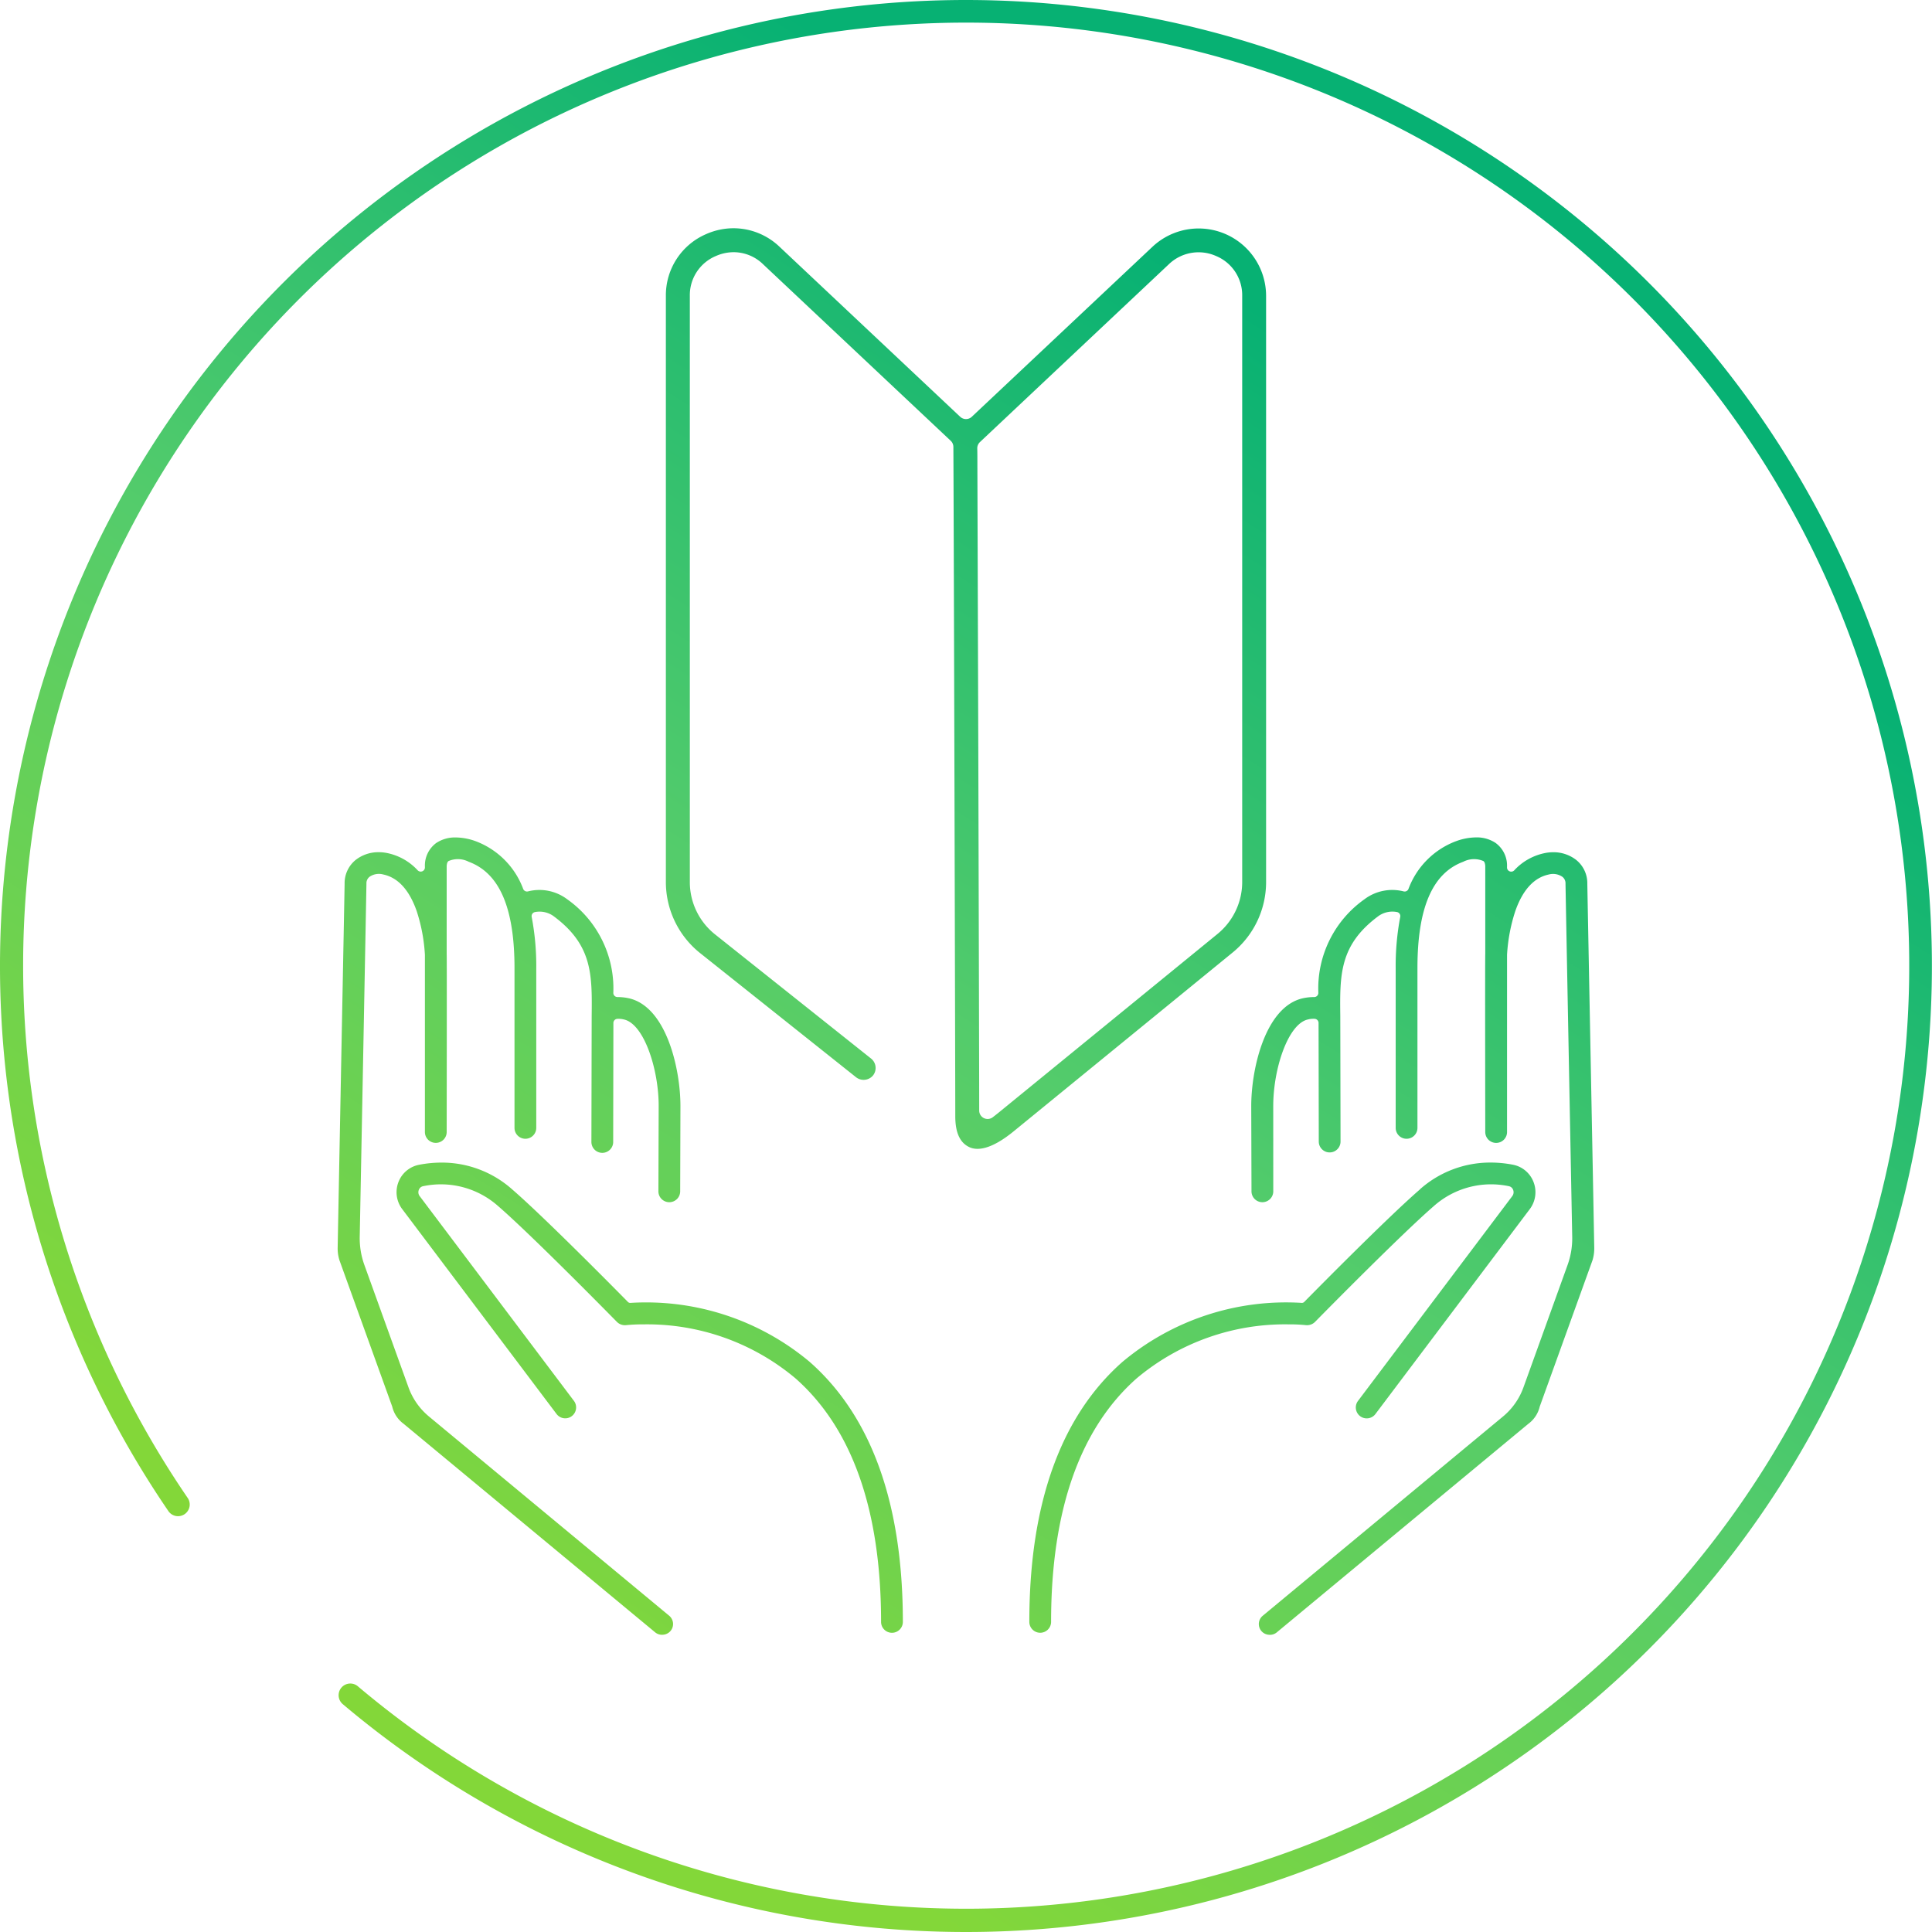 <svg xmlns="http://www.w3.org/2000/svg" xmlns:xlink="http://www.w3.org/1999/xlink" width="144" height="144" viewBox="0 0 144 144">
  <defs>
    <linearGradient id="linear-gradient" x1="0.921" y1="0.335" x2="0.5" y2="1" gradientUnits="objectBoundingBox">
      <stop offset="0" stop-color="#07b173"/>
      <stop offset="0.502" stop-color="#54cc6b"/>
      <stop offset="1" stop-color="#83d739"/>
    </linearGradient>
  </defs>
  <path id="パス_975" data-name="パス 975" d="M31.242,86.815A2.062,2.062,0,0,0,29.7,88.1a2.089,2.089,0,0,0,.282,2.023l11.5,15.267a.81.81,0,0,0,1.45-.375.812.812,0,0,0-.153-.6L31.28,89.151a.472.472,0,0,1-.063-.464.429.429,0,0,1,.33-.277,6.421,6.421,0,0,1,5.566,1.472c2.351,2.033,7.783,7.54,8.848,8.623a.841.841,0,0,0,.7.264,12.262,12.262,0,0,1,1.3-.058A17.2,17.2,0,0,1,59.3,102.743c4.227,3.739,6.37,9.842,6.37,18.143a.812.812,0,0,0,1.624,0c0-8.8-2.336-15.32-6.943-19.378a18.98,18.98,0,0,0-13.33-4.4.253.253,0,0,1-.242-.093c-1.025-1.04-6.263-6.342-8.6-8.362a7.877,7.877,0,0,0-5.268-2,8.841,8.841,0,0,0-1.663.16m74.586,1.839c-2.338,2.02-7.576,7.322-8.6,8.362a.255.255,0,0,1-.241.093,18.985,18.985,0,0,0-13.332,4.4c-4.606,4.058-6.941,10.578-6.941,19.378a.811.811,0,0,0,1.622,0c0-8.3,2.143-14.4,6.37-18.143A17.2,17.2,0,0,1,96.031,98.71a12.182,12.182,0,0,1,1.3.058.846.846,0,0,0,.706-.264c1.065-1.083,6.5-6.59,8.847-8.623a6.421,6.421,0,0,1,5.565-1.472.429.429,0,0,1,.331.277.477.477,0,0,1-.063.464l-11.5,15.267a.812.812,0,0,0,1.3.976l11.5-15.267A2.092,2.092,0,0,0,114.3,88.1a2.062,2.062,0,0,0-1.541-1.29,8.831,8.831,0,0,0-1.663-.16,7.88,7.88,0,0,0-5.269,2m-73.3-25.828a2.089,2.089,0,0,0-.857,1.782v.051a.307.307,0,0,1-.2.288.311.311,0,0,1-.339-.076,4.244,4.244,0,0,0-2.234-1.277,3.144,3.144,0,0,0-.665-.072,2.741,2.741,0,0,0-1.72.574,2.228,2.228,0,0,0-.827,1.767c0,.167-.1,5.347-.216,11.341-.139,7.328-.3,15.635-.3,15.753a2.946,2.946,0,0,0,.132.979l3.933,10.908a2.214,2.214,0,0,0,.844,1.277l18.759,15.552a.789.789,0,0,0,.592.173.8.8,0,0,0,.734-.872.82.82,0,0,0-.293-.55l-17.9-14.845a5.032,5.032,0,0,1-1.523-2.17l-3.287-9.118a5.874,5.874,0,0,1-.348-2.1c.125-6.478.5-26.128.5-26.32a.618.618,0,0,1,.228-.514,1.227,1.227,0,0,1,1.023-.175c1.1.233,1.938,1.149,2.492,2.722a12.769,12.769,0,0,1,.615,3.265V84.343a.812.812,0,1,0,1.623,0s.02-12.9,0-13.245V64.608a.873.873,0,0,1,.041-.291.31.31,0,0,1,.093-.137,1.767,1.767,0,0,1,1.513.053c2.292.848,3.408,3.441,3.408,7.927V84.066a.811.811,0,1,0,1.622,0V72.16a19.487,19.487,0,0,0-.34-3.813.319.319,0,0,1,.045-.236.31.31,0,0,1,.2-.131,1.786,1.786,0,0,1,1.433.34c2.854,2.135,2.827,4.343,2.792,7.4l-.02,9.366a.812.812,0,1,0,1.623,0l.016-8.84a.309.309,0,0,1,.287-.307,1.621,1.621,0,0,1,.5.048c1.482.323,2.588,3.67,2.588,6.447l-.02,6.328a.812.812,0,1,0,1.623.006l.019-6.331c0-2.782-1.05-7.423-3.866-8.036a3.982,3.982,0,0,0-.821-.086.311.311,0,0,1-.316-.3,8.14,8.14,0,0,0-3.439-6.991,3.439,3.439,0,0,0-2.917-.585.308.308,0,0,1-.361-.181,6.049,6.049,0,0,0-3.5-3.544,4.467,4.467,0,0,0-1.526-.295,2.517,2.517,0,0,0-1.451.41m75.96-.115a6.052,6.052,0,0,0-3.5,3.544.306.306,0,0,1-.361.181,3.442,3.442,0,0,0-2.917.585,8.146,8.146,0,0,0-3.439,6.991.309.309,0,0,1-.316.3,4.008,4.008,0,0,0-.821.086c-2.816.613-3.865,5.254-3.865,8.036l.019,6.331a.812.812,0,1,0,1.623-.006L94.9,82.432c0-2.777,1.105-6.125,2.587-6.447a1.628,1.628,0,0,1,.505-.048.309.309,0,0,1,.286.307l.016,8.84a.811.811,0,1,0,1.622,0l-.019-9.366c-.035-3.054-.062-5.262,2.791-7.4a1.788,1.788,0,0,1,1.433-.34.312.312,0,0,1,.2.131.319.319,0,0,1,.044.236,19.491,19.491,0,0,0-.339,3.813V84.066a.811.811,0,1,0,1.622,0V72.16c0-4.485,1.115-7.079,3.408-7.927a1.768,1.768,0,0,1,1.513-.053.29.29,0,0,1,.092.137.871.871,0,0,1,.042.291V71.1c-.021.344,0,13.245,0,13.245a.812.812,0,1,0,1.623,0V71.168a12.777,12.777,0,0,1,.617-3.265c.551-1.572,1.39-2.488,2.489-2.722a1.23,1.23,0,0,1,1.024.175.615.615,0,0,1,.228.514c0,.192.375,19.842.5,26.32a5.848,5.848,0,0,1-.348,2.1l-3.287,9.118a5.034,5.034,0,0,1-1.524,2.17l-17.9,14.845a.8.8,0,0,0,.441,1.422.789.789,0,0,0,.592-.173l18.759-15.552a2.22,2.22,0,0,0,.844-1.277l3.934-10.908a3,3,0,0,0,.13-.979c0-.118-.159-8.425-.3-15.753-.115-5.995-.214-11.174-.216-11.341a2.225,2.225,0,0,0-.828-1.767,2.738,2.738,0,0,0-1.718-.574,3.125,3.125,0,0,0-.664.072,4.245,4.245,0,0,0-2.236,1.277.309.309,0,0,1-.338.076.305.305,0,0,1-.2-.288v-.051a2.091,2.091,0,0,0-.856-1.782,2.524,2.524,0,0,0-1.453-.41,4.456,4.456,0,0,0-1.524.295M73.331,83.336a.625.625,0,0,1-.347-.559c0-2.544-.031-14.034-.064-25.775l-.071-22.185c0-.584,0-1.04-.01-1.4a.633.633,0,0,1,.2-.467L87.122,19.692a3.2,3.2,0,0,1,3.508-.614,3.158,3.158,0,0,1,1.956,2.975V65.731a5,5,0,0,1-1.847,3.886L74.408,82.948c-.158.128-.3.237-.419.329a.628.628,0,0,1-.657.059m-20.67-65.9a4.961,4.961,0,0,0-3.032,4.615V65.731A6.778,6.778,0,0,0,52.135,71l11.681,9.3a.915.915,0,0,0,1.256-.144.9.9,0,0,0-.144-1.255L53.255,69.611a4.985,4.985,0,0,1-1.839-3.88V22.052a3.157,3.157,0,0,1,1.955-2.975,3.291,3.291,0,0,1,1.315-.28,3.155,3.155,0,0,1,2.191.9L70.859,32.851a.633.633,0,0,1,.2.452c.032,5.377.142,46.89.142,49.888,0,1.221.34,1.976,1.043,2.308.536.254,1.544.259,3.294-1.165L91.867,71a6.775,6.775,0,0,0,2.5-5.272V22.052A5.027,5.027,0,0,0,85.9,18.391L72.43,31.066a.63.63,0,0,1-.86,0L58.1,18.391a4.977,4.977,0,0,0-3.423-1.379,5.065,5.065,0,0,0-2.019.425M72,0A72.008,72.008,0,0,0,12.535,112.605a.871.871,0,1,0,1.437-.983,70.29,70.29,0,1,1,12.7,14.064.871.871,0,0,0-1.124,1.331A72,72,0,1,0,72,0Z" fill="url(#linear-gradient)"/>
</svg>
